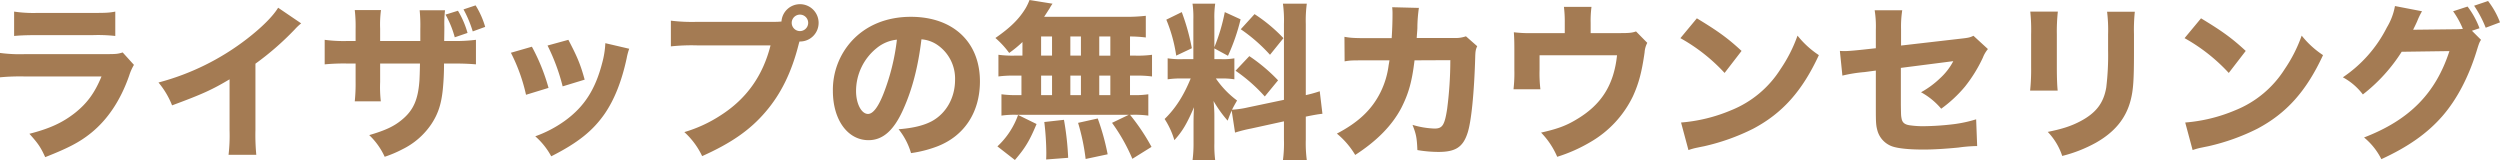 <svg xmlns="http://www.w3.org/2000/svg" width="937.188" height="60.102" viewBox="0 0 937.188 60.102"><g transform="translate(-144.241 -4523.505)"><path d="M-460.467-41.013c1.953-.189,4.473-.315,8.505-.315h20.979a58.923,58.923,0,0,1,8.442.315v-9.135c-2.268.441-3.465.5-8.568.5h-20.664a49.306,49.306,0,0,1-8.694-.5Zm-5.292,15.5a80.514,80.514,0,0,1,9.387-.315h28.665c-2.52,6.111-5.355,10.017-9.954,13.671-4.662,3.654-9.45,5.859-17.073,7.812,3.339,3.717,4.221,5.04,5.922,8.757,8.631-3.4,12.915-5.607,17.2-9.072,6.237-5.04,11.088-12.285,14.3-21.546a19.1,19.1,0,0,1,1.764-3.969l-4.221-4.662c-1.827.567-2.457.63-6.111.63h-30.366a56.141,56.141,0,0,1-9.513-.441ZM-361.494-51.6c-1.89,3.15-6.111,7.371-11.655,11.655a93.111,93.111,0,0,1-33.2,16.38,31.187,31.187,0,0,1,5.1,8.568c11.4-4.221,14.994-5.859,21.546-9.765V-5.607a61.669,61.669,0,0,1-.378,9.135h10.4A78.56,78.56,0,0,1-370-5.8V-30.618A106.594,106.594,0,0,0-355.257-43.47a21.4,21.4,0,0,1,2.394-2.268Zm62.748,2.583a36.585,36.585,0,0,1,3.465,8.505l4.788-1.638a33.552,33.552,0,0,0-3.591-8.316Zm6.741-1.953a42.527,42.527,0,0,1,3.465,8.253l4.662-1.7a31.631,31.631,0,0,0-3.591-8.064Zm-31.248,11.844v-4.662a41.224,41.224,0,0,1,.315-6.93h-9.828a53.585,53.585,0,0,1,.315,7.119v4.473h-2.961a53.021,53.021,0,0,1-8.631-.441v9.2a75.184,75.184,0,0,1,8.442-.315h3.15v6.8a64.108,64.108,0,0,1-.315,7.371H-323a47.239,47.239,0,0,1-.252-7.245v-6.93h14.931c-.063,3.591-.126,4.977-.189,6.237-.5,7.308-2.268,11.34-6.678,14.931-2.9,2.394-6.111,3.906-12.159,5.67a26.242,26.242,0,0,1,5.8,8.127,43.857,43.857,0,0,0,6.678-2.835,27.7,27.7,0,0,0,10.71-9.261c2.583-3.843,3.843-7.56,4.41-13.293a94.575,94.575,0,0,0,.441-9.576h3.528c3.654,0,6.237.126,8.442.315v-9.2a60.369,60.369,0,0,1-8.568.441h-3.339c.063-4.221.063-4.221.063-5.418a43.294,43.294,0,0,1,.252-6.111h-9.513a56.283,56.283,0,0,1,.252,6.93v4.6Zm49.014,4.41a65.294,65.294,0,0,1,5.67,15.75l8.442-2.583a73.325,73.325,0,0,0-6.237-15.435Zm13.734-2.709a74.025,74.025,0,0,1,5.67,15.309l8.253-2.52c-1.575-5.733-2.772-8.568-6.111-14.931Zm21.672-.882a33.568,33.568,0,0,1-1.134,7.245c-2.583,10.08-6.741,16.569-14.049,21.861A44.78,44.78,0,0,1-265.1-3.4a27.27,27.27,0,0,1,5.985,7.5c9.954-5.04,15.561-9.513,20.034-15.939,3.717-5.418,6.426-12.348,8.253-20.853a22.281,22.281,0,0,1,.945-3.528Zm34.461-8a64.408,64.408,0,0,1-9.891-.441v9.639a73.866,73.866,0,0,1,9.765-.378H-176.9c-2.9,11.466-9.072,20.1-18.774,26.271a51.164,51.164,0,0,1-13.545,6.237,28.616,28.616,0,0,1,6.678,9.009c10.836-4.851,17.955-9.765,23.751-16.569,5.8-6.741,9.828-14.931,12.474-25.515l.252-.882h.252a6.964,6.964,0,0,0,6.93-6.993,6.977,6.977,0,0,0-6.993-6.993,6.954,6.954,0,0,0-6.93,6.489,22.931,22.931,0,0,1-2.709.126Zm38.493-2.709a3.092,3.092,0,0,1,3.087,3.087,3.092,3.092,0,0,1-3.087,3.087,3.092,3.092,0,0,1-3.087-3.087A3.092,3.092,0,0,1-165.879-49.014Zm45.549,9.261a12.254,12.254,0,0,1,5.859,2.016A15.311,15.311,0,0,1-107.73-24.57c0,6.678-3.276,12.537-8.694,15.5-2.961,1.575-6.867,2.583-12.474,3.024A25.831,25.831,0,0,1-124.236,2.9,44.972,44.972,0,0,0-114.219.315C-104.139-3.654-98.406-12.537-98.406-24c0-14.742-10.08-24.192-25.893-24.192-9.009,0-16.758,3.15-22.176,9.072a27.179,27.179,0,0,0-7.056,18.711c0,10.836,5.544,18.459,13.356,18.459,5.418,0,9.576-3.717,13.1-11.718C-123.795-20.979-121.59-29.358-120.33-39.753Zm-9.2.126a81.108,81.108,0,0,1-5.04,20.286c-2.016,5.1-3.969,7.56-5.8,7.56-2.457,0-4.473-3.843-4.473-8.568a20.655,20.655,0,0,1,7.749-16.128A14.157,14.157,0,0,1-129.528-39.627Zm47.061,5.985H-85.3a39.967,39.967,0,0,1-6.174-.315v8.127a40.973,40.973,0,0,1,6.174-.315h2.457v7.308h-1.323a39.471,39.471,0,0,1-6.174-.315v8a32.939,32.939,0,0,1,5.418-.315h42.336l-6.3,3.024A67.774,67.774,0,0,1-41.265,5.04L-34.083.567a77.147,77.147,0,0,0-8.064-12.033h1.008a36.987,36.987,0,0,1,5.859.315v-8a35.415,35.415,0,0,1-5.985.315h-.882v-7.308h2.079a40.467,40.467,0,0,1,6.174.315v-8.127a39.967,39.967,0,0,1-6.174.315h-2.079v-7.182a49.182,49.182,0,0,1,5.922.378v-8.127a63.327,63.327,0,0,1-8.064.378H-74.34c.882-1.323,1.386-2.142,2.079-3.213a13.346,13.346,0,0,1,1.071-1.7l-8.631-1.386a20.361,20.361,0,0,1-1.386,2.961c-2.457,4.095-5.67,7.308-11.4,11.277a33.7,33.7,0,0,1,5.166,5.607,41.048,41.048,0,0,0,4.977-4.095Zm6.993-7.182h4.1v7.182h-4.1Zm10.962,0h3.969v7.182h-3.969ZM-75.474-26.145h4.1v7.308h-4.1Zm10.962,0h3.969v7.308h-3.969Zm10.836,7.308v-7.308h4.158v7.308Zm0-14.8v-7.182h4.158v7.182Zm3.15,36.981A88.833,88.833,0,0,0-54.243-10.08l-7.371,1.638A79.165,79.165,0,0,1-58.779,5.1ZM-65.331,4.662A106.554,106.554,0,0,0-66.906-9.576l-7.371.819a102.988,102.988,0,0,1,.756,11.466c0,.567,0,1.449-.063,2.583ZM-85.3,5.481C-81.4.945-79.821-1.7-77.175-8l-6.93-3.4A29.623,29.623,0,0,1-91.854.378ZM-2.772-4.788A52.162,52.162,0,0,1,3.213-6.3L15.561-9.009v6.8a48.265,48.265,0,0,1-.378,7.749h8.946a48.794,48.794,0,0,1-.378-7.686v-8.631c3.087-.63,4.536-.882,6.237-1.071L28.98-20.286a48.157,48.157,0,0,1-5.229,1.449V-45.486a47.9,47.9,0,0,1,.378-7.623H15.183a46.5,46.5,0,0,1,.378,7.623v28.413L2.079-14.238a37.1,37.1,0,0,1-5.985.882c.63-1.26.882-1.7,1.89-3.465a34.321,34.321,0,0,1-7.938-8.253h1.89a27.751,27.751,0,0,1,5.04.315v-7.875a23.909,23.909,0,0,1-4.914.315h-2.583v-4.032l5.1,2.772A74.034,74.034,0,0,0-.693-47.25l-5.922-2.709a70.385,70.385,0,0,1-3.906,13.167V-47.313a33.8,33.8,0,0,1,.315-5.8h-8.505A36.03,36.03,0,0,1-18.4-47.25v14.931H-22.3a31.658,31.658,0,0,1-5.733-.315v7.875a34.252,34.252,0,0,1,5.8-.315H-19.4C-22.05-18.585-25.137-13.8-29.169-9.891a30.594,30.594,0,0,1,3.654,7.938c3.024-3.339,4.6-5.985,7.371-12.348-.126,1.764-.189,4.032-.189,6.426v6.93a47.709,47.709,0,0,1-.378,6.552h8.505a42.735,42.735,0,0,1-.315-6.363v-9.765a53.173,53.173,0,0,0-.315-6.111A46.192,46.192,0,0,0-5.544-9.261c.693-1.827.882-2.331,1.512-3.78ZM-28.539-47.124a56.325,56.325,0,0,1,3.717,13.482l5.859-2.772a81.122,81.122,0,0,0-3.78-13.545ZM-.63-43.533a61.562,61.562,0,0,1,10.962,9.576l5.04-6.237A58.987,58.987,0,0,0,4.536-49.2ZM-2.583-27.972A61.055,61.055,0,0,1,8.379-18.333l4.977-6.048A64.213,64.213,0,0,0,2.583-33.453ZM47.061-40.194c-4.851,0-6.426-.063-8.82-.5l.063,9.2c2.268-.378,2.394-.378,8.631-.378h8.19l-.315,1.827a31.9,31.9,0,0,1-3.024,10.08C48.573-13.482,43.6-8.694,35.406-4.41a30.812,30.812,0,0,1,6.867,8C50.463-1.7,56.133-7.5,59.6-14.112c2.709-5.355,3.969-9.828,4.914-17.766l13.419-.063a142.835,142.835,0,0,1-1.2,18.333C75.789-7.56,74.97-6.3,72.009-6.3a32.325,32.325,0,0,1-8.253-1.386c1.386,3.528,1.638,4.851,1.827,9.45a47.876,47.876,0,0,0,7.938.693c6.363,0,9.135-1.827,10.836-6.993,1.449-4.221,2.52-15.309,2.9-28.287.063-2.52.189-3.15.756-4.347L83.79-40.887a11.9,11.9,0,0,1-4.6.63H65.331c.126-2.016.189-2.394.252-3.717a53.681,53.681,0,0,1,.567-7.56l-10.017-.252a19.975,19.975,0,0,1,.126,2.646c0,2.961-.126,6.237-.315,8.946Zm83.475-1.89v-3.969a38.974,38.974,0,0,1,.315-5.859H120.519a45.467,45.467,0,0,1,.315,5.922v3.906H108.99a50.052,50.052,0,0,1-7.245-.315c.126,1.827.189,3.339.189,6.363v7.623a53.777,53.777,0,0,1-.315,7.371H111.7a50.456,50.456,0,0,1-.315-7.371v-5.355h29.043c-1.2,11.214-5.922,18.648-15.435,24.192-3.78,2.268-7.119,3.465-13.041,4.788A29.692,29.692,0,0,1,118,4.284,58.415,58.415,0,0,0,130.473-1.26a39.712,39.712,0,0,0,15.939-17.2c2.142-4.725,3.276-8.883,4.347-16.38a8.81,8.81,0,0,1,1.008-3.591l-4.221-4.284c-1.386.5-2.52.63-5.67.63Zm33.642,1.89a66.56,66.56,0,0,1,16.569,13.041l6.363-8.253c-5.04-4.662-8.631-7.308-16.758-12.222ZM167.2,1.764a22.986,22.986,0,0,1,3.15-.882c1.2-.252,1.2-.252,2.772-.567a79.976,79.976,0,0,0,18.333-6.552c10.962-5.8,18.4-14.112,24.633-27.594a34.272,34.272,0,0,1-8-7.308A54.564,54.564,0,0,1,201.726-28.6,39.14,39.14,0,0,1,183.2-13.167a60.227,60.227,0,0,1-18.774,4.6Zm70.245-38.178-5.229.567c-2.961.315-5.1.5-6.363.5-.378,0-1.071,0-1.89-.063l.945,9.261a54.06,54.06,0,0,1,8.253-1.323l4.284-.567v14.112c0,5.481.063,6.489.63,8.505a8.792,8.792,0,0,0,5.67,5.859c2.331.756,6.363,1.134,11.592,1.134,3.465,0,7.938-.252,13.1-.756a58.167,58.167,0,0,1,6.993-.567l-.378-10.017a48.736,48.736,0,0,1-8.442,1.827,100.477,100.477,0,0,1-11.151.756,34.247,34.247,0,0,1-5.544-.378c-1.764-.315-2.583-1.071-2.835-2.583-.189-1.008-.189-1.008-.252-5.1v-13.8l19.656-2.52a23.115,23.115,0,0,1-4.914,6.363,33.607,33.607,0,0,1-7.182,5.292,26.327,26.327,0,0,1,7.56,6.174,48.8,48.8,0,0,0,8.883-8.253,53.831,53.831,0,0,0,6.741-10.9,11.184,11.184,0,0,1,1.89-3.213l-5.418-4.977c-1.323.63-1.827.756-4.662,1.071L246.9-37.422v-6.111a40.167,40.167,0,0,1,.441-7.119H237.006a38.493,38.493,0,0,1,.441,7.308Zm57.9-13.734a67.162,67.162,0,0,1,.315,8.568v12.222a76.922,76.922,0,0,1-.378,8.82h10.332c-.189-1.7-.315-4.788-.315-8.694V-41.58a69.142,69.142,0,0,1,.378-8.568Zm28.791.063a56.461,56.461,0,0,1,.378,8.505V-35.6a100.289,100.289,0,0,1-.693,13.923c-1.008,5.859-3.843,9.513-9.639,12.6-3.465,1.827-6.741,2.9-12.285,4.032a23.634,23.634,0,0,1,5.418,9.009,51.84,51.84,0,0,0,12.663-4.977c6.993-3.969,11.214-9.072,12.978-15.876,1.008-3.843,1.26-7.686,1.26-18.144v-6.678a64.306,64.306,0,0,1,.315-8.379Zm29.043,9.891a66.561,66.561,0,0,1,16.569,13.041l6.363-8.253c-5.04-4.662-8.631-7.308-16.758-12.222ZM356.2,1.764a22.987,22.987,0,0,1,3.15-.882c1.2-.252,1.2-.252,2.772-.567a79.976,79.976,0,0,0,18.333-6.552c10.962-5.8,18.4-14.112,24.633-27.594a34.272,34.272,0,0,1-8-7.308A54.564,54.564,0,0,1,390.726-28.6,39.14,39.14,0,0,1,372.2-13.167a60.227,60.227,0,0,1-18.774,4.6Zm104.706-44.73,2.835-.945a30.829,30.829,0,0,0-4.473-8.127l-5.418,1.764a32.5,32.5,0,0,1,3.654,6.615c-.945.063-1.575.126-2.268.126l-16.38.189c.693-1.386.945-1.89,1.512-3.15a26.343,26.343,0,0,1,1.827-3.78l-10.143-1.953a23.32,23.32,0,0,1-3.024,8,49.233,49.233,0,0,1-16.506,18.711,23.236,23.236,0,0,1,7.5,6.426,62.736,62.736,0,0,0,14.553-16l17.892-.252c-5.166,15.876-14.994,25.83-32,32.382a25.023,25.023,0,0,1,6.489,8.127c10.017-4.6,17.2-9.639,22.869-16.128,5.481-6.3,9.891-14.742,12.915-24.633.756-2.457.945-3.024,1.575-3.969Zm.819-9.387a42.3,42.3,0,0,1,4.347,8.253l5.355-2.016a30.694,30.694,0,0,0-4.473-8Z" transform="translate(610 4578)" fill="#a47b53"/></g></svg>